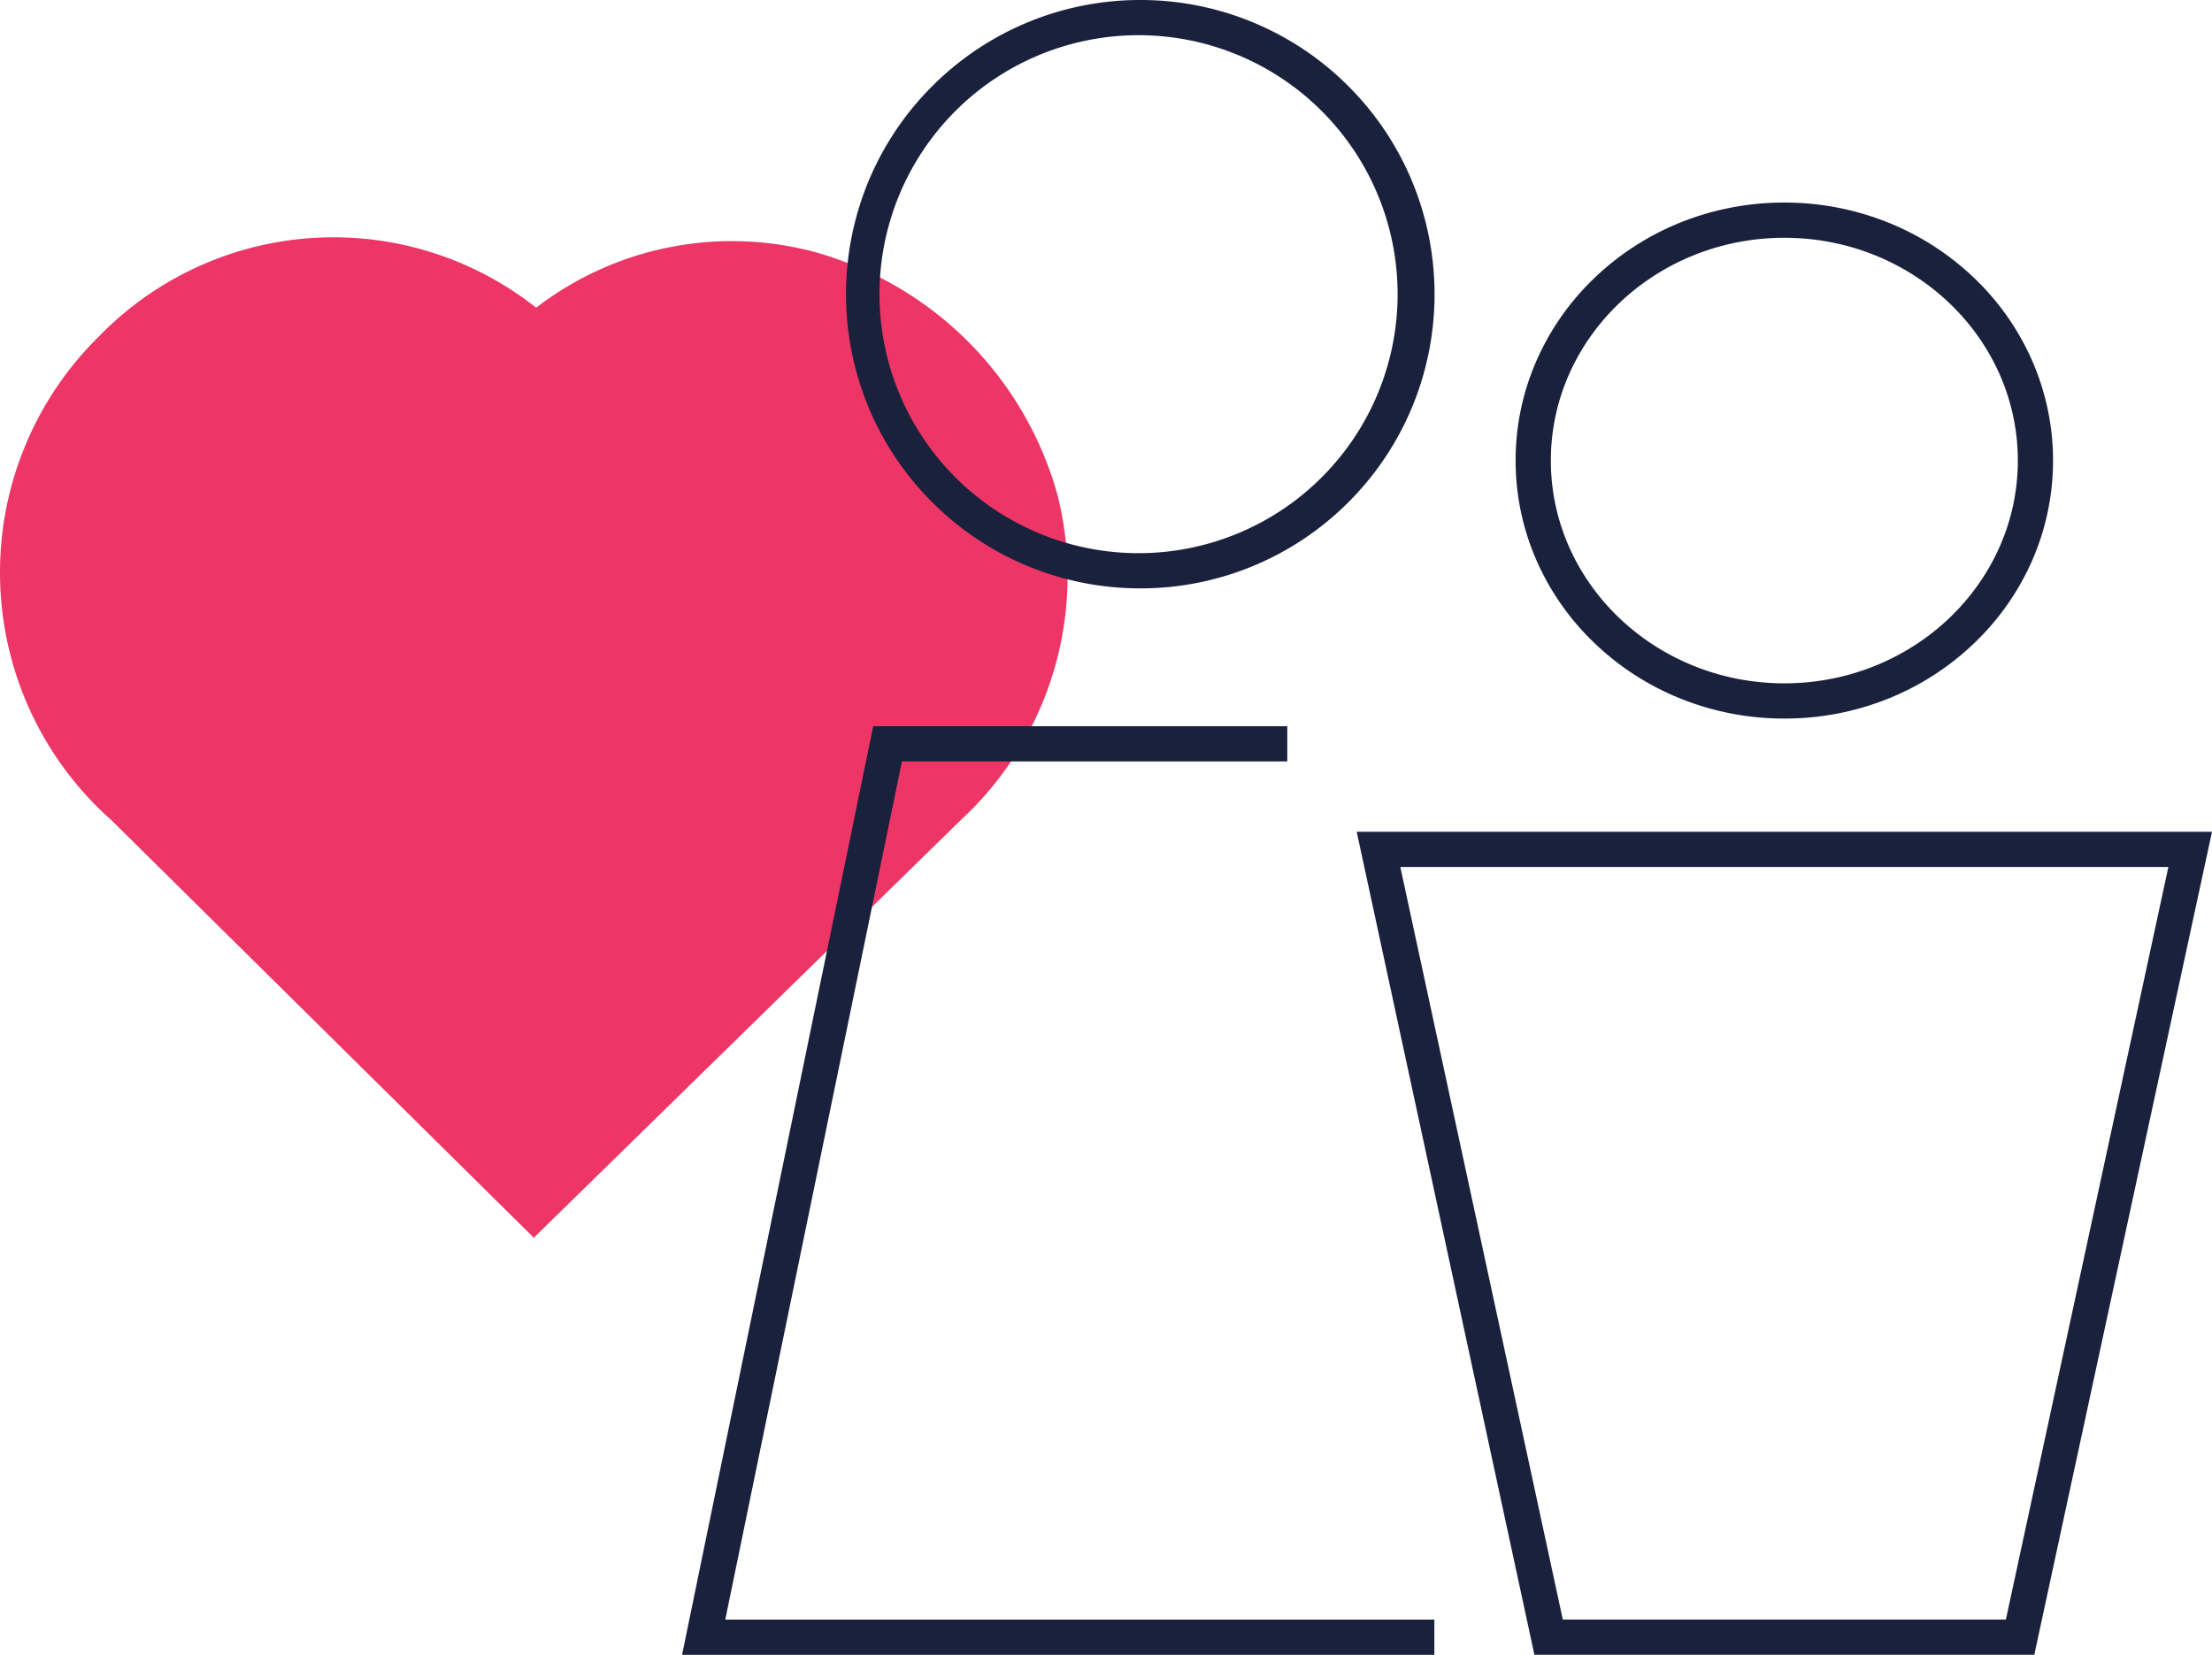 <svg xmlns="http://www.w3.org/2000/svg" width="188.454" height="141.02" viewBox="0 0 188.454 141.02"><g transform="translate(0 1.5)"><path d="M48.754,11.89A29.743,29.743,0,0,0,28.025-8.838,27.346,27.346,0,0,0,4.334-4.081,27.853,27.853,0,0,0-32.9-1.649,28.185,28.185,0,0,0-41.334,19.2a28.176,28.176,0,0,0,9.475,20.387L4.134,75.177,40.509,39.584A28.289,28.289,0,0,0,48.754,11.89" transform="translate(41.344 28.802)" fill="#ed3666"></path><path d="M1.759,33.07a23.569,23.569,0,0,1-8.891-1.72,22.893,22.893,0,0,1-7.274-4.7,21.885,21.885,0,0,1-4.919-6.989,21.1,21.1,0,0,1-1.809-8.579,21.1,21.1,0,0,1,1.809-8.579,21.885,21.885,0,0,1,4.919-6.989,22.893,22.893,0,0,1,7.274-4.7A23.569,23.569,0,0,1,1.759-10.9,23.569,23.569,0,0,1,10.65-9.18a22.893,22.893,0,0,1,7.274,4.7,21.885,21.885,0,0,1,4.919,6.989,21.248,21.248,0,0,1,0,17.159,21.885,21.885,0,0,1-4.919,6.989,22.893,22.893,0,0,1-7.274,4.7A23.569,23.569,0,0,1,1.759,33.07Zm0-40.97C-9.21-7.9-18.134.617-18.134,11.085S-9.21,30.07,1.759,30.07s19.893-8.517,19.893-18.985S12.729-7.9,1.759-7.9Z" transform="translate(150.26 26.664)" fill="#19213d"></path><path d="M1.94,37.825a25,25,0,0,1-17.729-7.343,24.987,24.987,0,0,1-5.373-7.969A25.144,25.144,0,0,1-21.162,3a24.987,24.987,0,0,1,5.373-7.969A25,25,0,0,1,1.94-12.316,25,25,0,0,1,19.667-4.973,24.988,24.988,0,0,1,25.039,3a25.144,25.144,0,0,1,0,19.517,24.988,24.988,0,0,1-5.372,7.969A25,25,0,0,1,1.94,37.825Zm0-47.141a22.071,22.071,0,1,0,0,44.141,22.071,22.071,0,0,0,0-44.141Z" transform="translate(95.209 10.816)" fill="#19213d"></path><path d="M30.788,37.829H-11.8L-26.94-32.307H45.928Zm-40.168-3H28.367L42.211-29.307H-23.224Z" transform="translate(142.526 101.692)" fill="#19213d"></path><path d="M33.685,42.7h-64.09l16.286-79.134H21.156v3h-32.83L-26.725,39.7h60.41Z" transform="translate(88.515 96.822)" fill="#19213d"></path></g></svg>